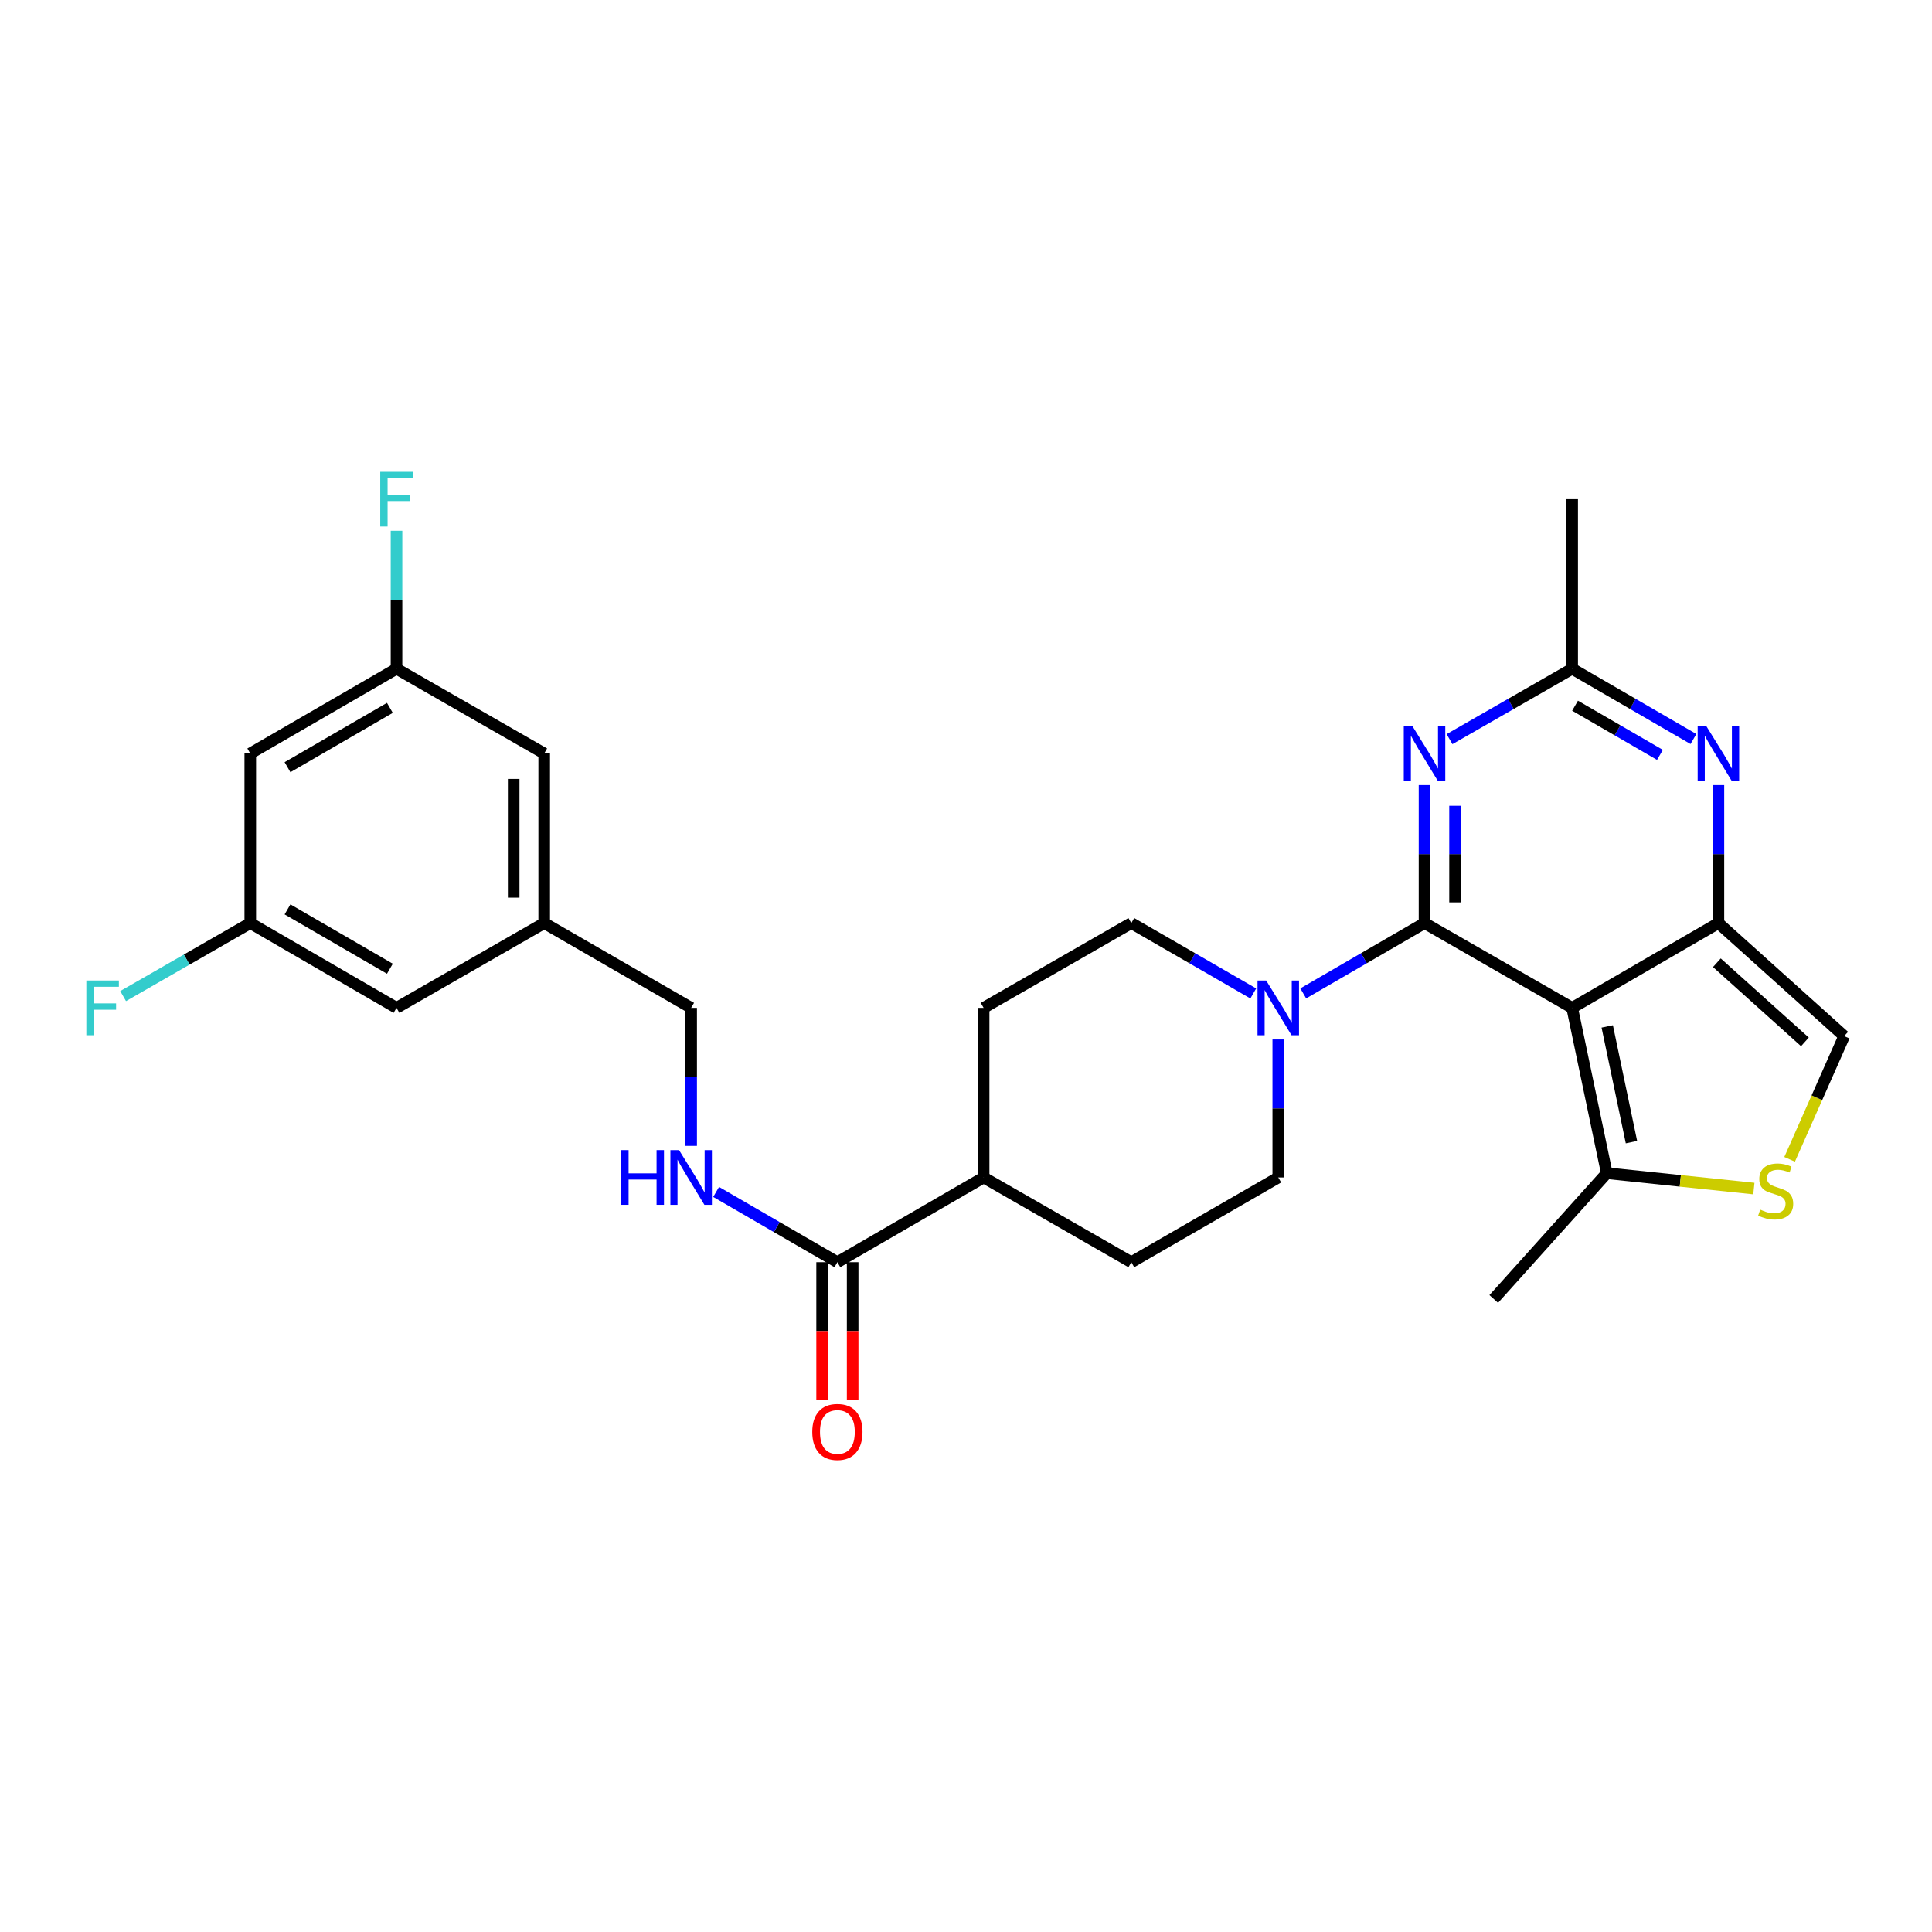 <?xml version='1.0' encoding='iso-8859-1'?>
<svg version='1.1' baseProfile='full'
              xmlns='http://www.w3.org/2000/svg'
                      xmlns:rdkit='http://www.rdkit.org/xml'
                      xmlns:xlink='http://www.w3.org/1999/xlink'
                  xml:space='preserve'
width='1000px' height='1000px' viewBox='0 0 1000 1000'>
<!-- END OF HEADER -->
<rect style='opacity:1.0;fill:#FFFFFF;stroke:none' width='1000' height='1000' x='0' y='0'> </rect>
<path class='bond-0' d='M 737.331,477.786 L 813.75,521.669' style='fill:none;fill-rule:evenodd;stroke:#000000;stroke-width:6px;stroke-linecap:butt;stroke-linejoin:miter;stroke-opacity:1' />
<path class='bond-2' d='M 737.331,477.786 L 737.331,442.071' style='fill:none;fill-rule:evenodd;stroke:#000000;stroke-width:6px;stroke-linecap:butt;stroke-linejoin:miter;stroke-opacity:1' />
<path class='bond-2' d='M 737.331,442.071 L 737.331,406.356' style='fill:none;fill-rule:evenodd;stroke:#0000FF;stroke-width:6px;stroke-linecap:butt;stroke-linejoin:miter;stroke-opacity:1' />
<path class='bond-2' d='M 753.129,467.071 L 753.129,442.071' style='fill:none;fill-rule:evenodd;stroke:#000000;stroke-width:6px;stroke-linecap:butt;stroke-linejoin:miter;stroke-opacity:1' />
<path class='bond-2' d='M 753.129,442.071 L 753.129,417.07' style='fill:none;fill-rule:evenodd;stroke:#0000FF;stroke-width:6px;stroke-linecap:butt;stroke-linejoin:miter;stroke-opacity:1' />
<path class='bond-4' d='M 737.331,477.786 L 705.945,495.98' style='fill:none;fill-rule:evenodd;stroke:#000000;stroke-width:6px;stroke-linecap:butt;stroke-linejoin:miter;stroke-opacity:1' />
<path class='bond-4' d='M 705.945,495.98 L 674.559,514.175' style='fill:none;fill-rule:evenodd;stroke:#0000FF;stroke-width:6px;stroke-linecap:butt;stroke-linejoin:miter;stroke-opacity:1' />
<path class='bond-1' d='M 813.75,521.669 L 889.449,477.786' style='fill:none;fill-rule:evenodd;stroke:#000000;stroke-width:6px;stroke-linecap:butt;stroke-linejoin:miter;stroke-opacity:1' />
<path class='bond-6' d='M 813.75,521.669 L 831.672,607.242' style='fill:none;fill-rule:evenodd;stroke:#000000;stroke-width:6px;stroke-linecap:butt;stroke-linejoin:miter;stroke-opacity:1' />
<path class='bond-6' d='M 831.901,531.267 L 844.446,591.167' style='fill:none;fill-rule:evenodd;stroke:#000000;stroke-width:6px;stroke-linecap:butt;stroke-linejoin:miter;stroke-opacity:1' />
<path class='bond-8' d='M 889.449,477.786 L 954.545,536.291' style='fill:none;fill-rule:evenodd;stroke:#000000;stroke-width:6px;stroke-linecap:butt;stroke-linejoin:miter;stroke-opacity:1' />
<path class='bond-8' d='M 888.653,498.311 L 934.221,539.265' style='fill:none;fill-rule:evenodd;stroke:#000000;stroke-width:6px;stroke-linecap:butt;stroke-linejoin:miter;stroke-opacity:1' />
<path class='bond-29' d='M 889.449,477.786 L 889.449,442.071' style='fill:none;fill-rule:evenodd;stroke:#000000;stroke-width:6px;stroke-linecap:butt;stroke-linejoin:miter;stroke-opacity:1' />
<path class='bond-29' d='M 889.449,442.071 L 889.449,406.356' style='fill:none;fill-rule:evenodd;stroke:#0000FF;stroke-width:6px;stroke-linecap:butt;stroke-linejoin:miter;stroke-opacity:1' />
<path class='bond-5' d='M 750.274,382.573 L 782.012,364.359' style='fill:none;fill-rule:evenodd;stroke:#0000FF;stroke-width:6px;stroke-linecap:butt;stroke-linejoin:miter;stroke-opacity:1' />
<path class='bond-5' d='M 782.012,364.359 L 813.75,346.144' style='fill:none;fill-rule:evenodd;stroke:#000000;stroke-width:6px;stroke-linecap:butt;stroke-linejoin:miter;stroke-opacity:1' />
<path class='bond-3' d='M 876.522,382.512 L 845.136,364.328' style='fill:none;fill-rule:evenodd;stroke:#0000FF;stroke-width:6px;stroke-linecap:butt;stroke-linejoin:miter;stroke-opacity:1' />
<path class='bond-3' d='M 845.136,364.328 L 813.75,346.144' style='fill:none;fill-rule:evenodd;stroke:#000000;stroke-width:6px;stroke-linecap:butt;stroke-linejoin:miter;stroke-opacity:1' />
<path class='bond-3' d='M 859.186,390.726 L 837.216,377.997' style='fill:none;fill-rule:evenodd;stroke:#0000FF;stroke-width:6px;stroke-linecap:butt;stroke-linejoin:miter;stroke-opacity:1' />
<path class='bond-3' d='M 837.216,377.997 L 815.246,365.269' style='fill:none;fill-rule:evenodd;stroke:#000000;stroke-width:6px;stroke-linecap:butt;stroke-linejoin:miter;stroke-opacity:1' />
<path class='bond-11' d='M 648.697,514.207 L 617.13,495.996' style='fill:none;fill-rule:evenodd;stroke:#0000FF;stroke-width:6px;stroke-linecap:butt;stroke-linejoin:miter;stroke-opacity:1' />
<path class='bond-11' d='M 617.13,495.996 L 585.564,477.786' style='fill:none;fill-rule:evenodd;stroke:#000000;stroke-width:6px;stroke-linecap:butt;stroke-linejoin:miter;stroke-opacity:1' />
<path class='bond-12' d='M 661.632,538.024 L 661.632,573.739' style='fill:none;fill-rule:evenodd;stroke:#0000FF;stroke-width:6px;stroke-linecap:butt;stroke-linejoin:miter;stroke-opacity:1' />
<path class='bond-12' d='M 661.632,573.739 L 661.632,609.454' style='fill:none;fill-rule:evenodd;stroke:#000000;stroke-width:6px;stroke-linecap:butt;stroke-linejoin:miter;stroke-opacity:1' />
<path class='bond-26' d='M 813.75,346.144 L 813.75,258.368' style='fill:none;fill-rule:evenodd;stroke:#000000;stroke-width:6px;stroke-linecap:butt;stroke-linejoin:miter;stroke-opacity:1' />
<path class='bond-7' d='M 831.672,607.242 L 869.737,611.221' style='fill:none;fill-rule:evenodd;stroke:#000000;stroke-width:6px;stroke-linecap:butt;stroke-linejoin:miter;stroke-opacity:1' />
<path class='bond-7' d='M 869.737,611.221 L 907.802,615.2' style='fill:none;fill-rule:evenodd;stroke:#CCCC00;stroke-width:6px;stroke-linecap:butt;stroke-linejoin:miter;stroke-opacity:1' />
<path class='bond-27' d='M 831.672,607.242 L 773.157,672.339' style='fill:none;fill-rule:evenodd;stroke:#000000;stroke-width:6px;stroke-linecap:butt;stroke-linejoin:miter;stroke-opacity:1' />
<path class='bond-30' d='M 926.302,600.069 L 940.424,568.18' style='fill:none;fill-rule:evenodd;stroke:#CCCC00;stroke-width:6px;stroke-linecap:butt;stroke-linejoin:miter;stroke-opacity:1' />
<path class='bond-30' d='M 940.424,568.18 L 954.545,536.291' style='fill:none;fill-rule:evenodd;stroke:#000000;stroke-width:6px;stroke-linecap:butt;stroke-linejoin:miter;stroke-opacity:1' />
<path class='bond-9' d='M 433.429,653.311 L 509.119,609.454' style='fill:none;fill-rule:evenodd;stroke:#000000;stroke-width:6px;stroke-linecap:butt;stroke-linejoin:miter;stroke-opacity:1' />
<path class='bond-10' d='M 433.429,653.311 L 402.047,635.127' style='fill:none;fill-rule:evenodd;stroke:#000000;stroke-width:6px;stroke-linecap:butt;stroke-linejoin:miter;stroke-opacity:1' />
<path class='bond-10' d='M 402.047,635.127 L 370.666,616.944' style='fill:none;fill-rule:evenodd;stroke:#0000FF;stroke-width:6px;stroke-linecap:butt;stroke-linejoin:miter;stroke-opacity:1' />
<path class='bond-17' d='M 425.53,653.311 L 425.53,688.941' style='fill:none;fill-rule:evenodd;stroke:#000000;stroke-width:6px;stroke-linecap:butt;stroke-linejoin:miter;stroke-opacity:1' />
<path class='bond-17' d='M 425.53,688.941 L 425.53,724.572' style='fill:none;fill-rule:evenodd;stroke:#FF0000;stroke-width:6px;stroke-linecap:butt;stroke-linejoin:miter;stroke-opacity:1' />
<path class='bond-17' d='M 441.328,653.311 L 441.328,688.941' style='fill:none;fill-rule:evenodd;stroke:#000000;stroke-width:6px;stroke-linecap:butt;stroke-linejoin:miter;stroke-opacity:1' />
<path class='bond-17' d='M 441.328,688.941 L 441.328,724.572' style='fill:none;fill-rule:evenodd;stroke:#FF0000;stroke-width:6px;stroke-linecap:butt;stroke-linejoin:miter;stroke-opacity:1' />
<path class='bond-21' d='M 357.739,593.099 L 357.739,557.384' style='fill:none;fill-rule:evenodd;stroke:#0000FF;stroke-width:6px;stroke-linecap:butt;stroke-linejoin:miter;stroke-opacity:1' />
<path class='bond-21' d='M 357.739,557.384 L 357.739,521.669' style='fill:none;fill-rule:evenodd;stroke:#000000;stroke-width:6px;stroke-linecap:butt;stroke-linejoin:miter;stroke-opacity:1' />
<path class='bond-19' d='M 585.564,477.786 L 509.119,521.669' style='fill:none;fill-rule:evenodd;stroke:#000000;stroke-width:6px;stroke-linecap:butt;stroke-linejoin:miter;stroke-opacity:1' />
<path class='bond-20' d='M 661.632,609.454 L 585.564,653.311' style='fill:none;fill-rule:evenodd;stroke:#000000;stroke-width:6px;stroke-linecap:butt;stroke-linejoin:miter;stroke-opacity:1' />
<path class='bond-13' d='M 509.119,609.454 L 585.564,653.311' style='fill:none;fill-rule:evenodd;stroke:#000000;stroke-width:6px;stroke-linecap:butt;stroke-linejoin:miter;stroke-opacity:1' />
<path class='bond-28' d='M 509.119,609.454 L 509.119,521.669' style='fill:none;fill-rule:evenodd;stroke:#000000;stroke-width:6px;stroke-linecap:butt;stroke-linejoin:miter;stroke-opacity:1' />
<path class='bond-14' d='M 129.545,390.001 L 205.235,346.144' style='fill:none;fill-rule:evenodd;stroke:#000000;stroke-width:6px;stroke-linecap:butt;stroke-linejoin:miter;stroke-opacity:1' />
<path class='bond-14' d='M 148.819,397.092 L 201.802,366.392' style='fill:none;fill-rule:evenodd;stroke:#000000;stroke-width:6px;stroke-linecap:butt;stroke-linejoin:miter;stroke-opacity:1' />
<path class='bond-31' d='M 129.545,390.001 L 129.545,477.786' style='fill:none;fill-rule:evenodd;stroke:#000000;stroke-width:6px;stroke-linecap:butt;stroke-linejoin:miter;stroke-opacity:1' />
<path class='bond-15' d='M 129.545,477.786 L 205.235,521.669' style='fill:none;fill-rule:evenodd;stroke:#000000;stroke-width:6px;stroke-linecap:butt;stroke-linejoin:miter;stroke-opacity:1' />
<path class='bond-15' d='M 148.822,470.701 L 201.805,501.419' style='fill:none;fill-rule:evenodd;stroke:#000000;stroke-width:6px;stroke-linecap:butt;stroke-linejoin:miter;stroke-opacity:1' />
<path class='bond-24' d='M 129.545,477.786 L 96.638,496.678' style='fill:none;fill-rule:evenodd;stroke:#000000;stroke-width:6px;stroke-linecap:butt;stroke-linejoin:miter;stroke-opacity:1' />
<path class='bond-24' d='M 96.638,496.678 L 63.732,515.57' style='fill:none;fill-rule:evenodd;stroke:#33CCCC;stroke-width:6px;stroke-linecap:butt;stroke-linejoin:miter;stroke-opacity:1' />
<path class='bond-16' d='M 205.235,346.144 L 281.68,390.001' style='fill:none;fill-rule:evenodd;stroke:#000000;stroke-width:6px;stroke-linecap:butt;stroke-linejoin:miter;stroke-opacity:1' />
<path class='bond-25' d='M 205.235,346.144 L 205.235,310.433' style='fill:none;fill-rule:evenodd;stroke:#000000;stroke-width:6px;stroke-linecap:butt;stroke-linejoin:miter;stroke-opacity:1' />
<path class='bond-25' d='M 205.235,310.433 L 205.235,274.723' style='fill:none;fill-rule:evenodd;stroke:#33CCCC;stroke-width:6px;stroke-linecap:butt;stroke-linejoin:miter;stroke-opacity:1' />
<path class='bond-18' d='M 281.68,477.786 L 357.739,521.669' style='fill:none;fill-rule:evenodd;stroke:#000000;stroke-width:6px;stroke-linecap:butt;stroke-linejoin:miter;stroke-opacity:1' />
<path class='bond-22' d='M 281.68,477.786 L 205.235,521.669' style='fill:none;fill-rule:evenodd;stroke:#000000;stroke-width:6px;stroke-linecap:butt;stroke-linejoin:miter;stroke-opacity:1' />
<path class='bond-23' d='M 281.68,477.786 L 281.68,390.001' style='fill:none;fill-rule:evenodd;stroke:#000000;stroke-width:6px;stroke-linecap:butt;stroke-linejoin:miter;stroke-opacity:1' />
<path class='bond-23' d='M 265.882,464.618 L 265.882,403.169' style='fill:none;fill-rule:evenodd;stroke:#000000;stroke-width:6px;stroke-linecap:butt;stroke-linejoin:miter;stroke-opacity:1' />
<path  class='atom-3' d='M 731.071 375.841
L 740.351 390.841
Q 741.271 392.321, 742.751 395.001
Q 744.231 397.681, 744.311 397.841
L 744.311 375.841
L 748.071 375.841
L 748.071 404.161
L 744.191 404.161
L 734.231 387.761
Q 733.071 385.841, 731.831 383.641
Q 730.631 381.441, 730.271 380.761
L 730.271 404.161
L 726.591 404.161
L 726.591 375.841
L 731.071 375.841
' fill='#0000FF'/>
<path  class='atom-4' d='M 883.189 375.841
L 892.469 390.841
Q 893.389 392.321, 894.869 395.001
Q 896.349 397.681, 896.429 397.841
L 896.429 375.841
L 900.189 375.841
L 900.189 404.161
L 896.309 404.161
L 886.349 387.761
Q 885.189 385.841, 883.949 383.641
Q 882.749 381.441, 882.389 380.761
L 882.389 404.161
L 878.709 404.161
L 878.709 375.841
L 883.189 375.841
' fill='#0000FF'/>
<path  class='atom-5' d='M 655.372 507.509
L 664.652 522.509
Q 665.572 523.989, 667.052 526.669
Q 668.532 529.349, 668.612 529.509
L 668.612 507.509
L 672.372 507.509
L 672.372 535.829
L 668.492 535.829
L 658.532 519.429
Q 657.372 517.509, 656.132 515.309
Q 654.932 513.109, 654.572 512.429
L 654.572 535.829
L 650.892 535.829
L 650.892 507.509
L 655.372 507.509
' fill='#0000FF'/>
<path  class='atom-8' d='M 911.079 626.098
Q 911.399 626.218, 912.719 626.778
Q 914.039 627.338, 915.479 627.698
Q 916.959 628.018, 918.399 628.018
Q 921.079 628.018, 922.639 626.738
Q 924.199 625.418, 924.199 623.138
Q 924.199 621.578, 923.399 620.618
Q 922.639 619.658, 921.439 619.138
Q 920.239 618.618, 918.239 618.018
Q 915.719 617.258, 914.199 616.538
Q 912.719 615.818, 911.639 614.298
Q 910.599 612.778, 910.599 610.218
Q 910.599 606.658, 912.999 604.458
Q 915.439 602.258, 920.239 602.258
Q 923.519 602.258, 927.239 603.818
L 926.319 606.898
Q 922.919 605.498, 920.359 605.498
Q 917.599 605.498, 916.079 606.658
Q 914.559 607.778, 914.599 609.738
Q 914.599 611.258, 915.359 612.178
Q 916.159 613.098, 917.279 613.618
Q 918.439 614.138, 920.359 614.738
Q 922.919 615.538, 924.439 616.338
Q 925.959 617.138, 927.039 618.778
Q 928.159 620.378, 928.159 623.138
Q 928.159 627.058, 925.519 629.178
Q 922.919 631.258, 918.559 631.258
Q 916.039 631.258, 914.119 630.698
Q 912.239 630.178, 909.999 629.258
L 911.079 626.098
' fill='#CCCC00'/>
<path  class='atom-11' d='M 321.519 595.294
L 325.359 595.294
L 325.359 607.334
L 339.839 607.334
L 339.839 595.294
L 343.679 595.294
L 343.679 623.614
L 339.839 623.614
L 339.839 610.534
L 325.359 610.534
L 325.359 623.614
L 321.519 623.614
L 321.519 595.294
' fill='#0000FF'/>
<path  class='atom-11' d='M 351.479 595.294
L 360.759 610.294
Q 361.679 611.774, 363.159 614.454
Q 364.639 617.134, 364.719 617.294
L 364.719 595.294
L 368.479 595.294
L 368.479 623.614
L 364.599 623.614
L 354.639 607.214
Q 353.479 605.294, 352.239 603.094
Q 351.039 600.894, 350.679 600.214
L 350.679 623.614
L 346.999 623.614
L 346.999 595.294
L 351.479 595.294
' fill='#0000FF'/>
<path  class='atom-18' d='M 420.429 741.166
Q 420.429 734.366, 423.789 730.566
Q 427.149 726.766, 433.429 726.766
Q 439.709 726.766, 443.069 730.566
Q 446.429 734.366, 446.429 741.166
Q 446.429 748.046, 443.029 751.966
Q 439.629 755.846, 433.429 755.846
Q 427.189 755.846, 423.789 751.966
Q 420.429 748.086, 420.429 741.166
M 433.429 752.646
Q 437.749 752.646, 440.069 749.766
Q 442.429 746.846, 442.429 741.166
Q 442.429 735.606, 440.069 732.806
Q 437.749 729.966, 433.429 729.966
Q 429.109 729.966, 426.749 732.766
Q 424.429 735.566, 424.429 741.166
Q 424.429 746.886, 426.749 749.766
Q 429.109 752.646, 433.429 752.646
' fill='#FF0000'/>
<path  class='atom-25' d='M 44.689 507.509
L 61.529 507.509
L 61.529 510.749
L 48.489 510.749
L 48.489 519.349
L 60.089 519.349
L 60.089 522.629
L 48.489 522.629
L 48.489 535.829
L 44.689 535.829
L 44.689 507.509
' fill='#33CCCC'/>
<path  class='atom-26' d='M 196.815 244.208
L 213.655 244.208
L 213.655 247.448
L 200.615 247.448
L 200.615 256.048
L 212.215 256.048
L 212.215 259.328
L 200.615 259.328
L 200.615 272.528
L 196.815 272.528
L 196.815 244.208
' fill='#33CCCC'/>
</svg>
